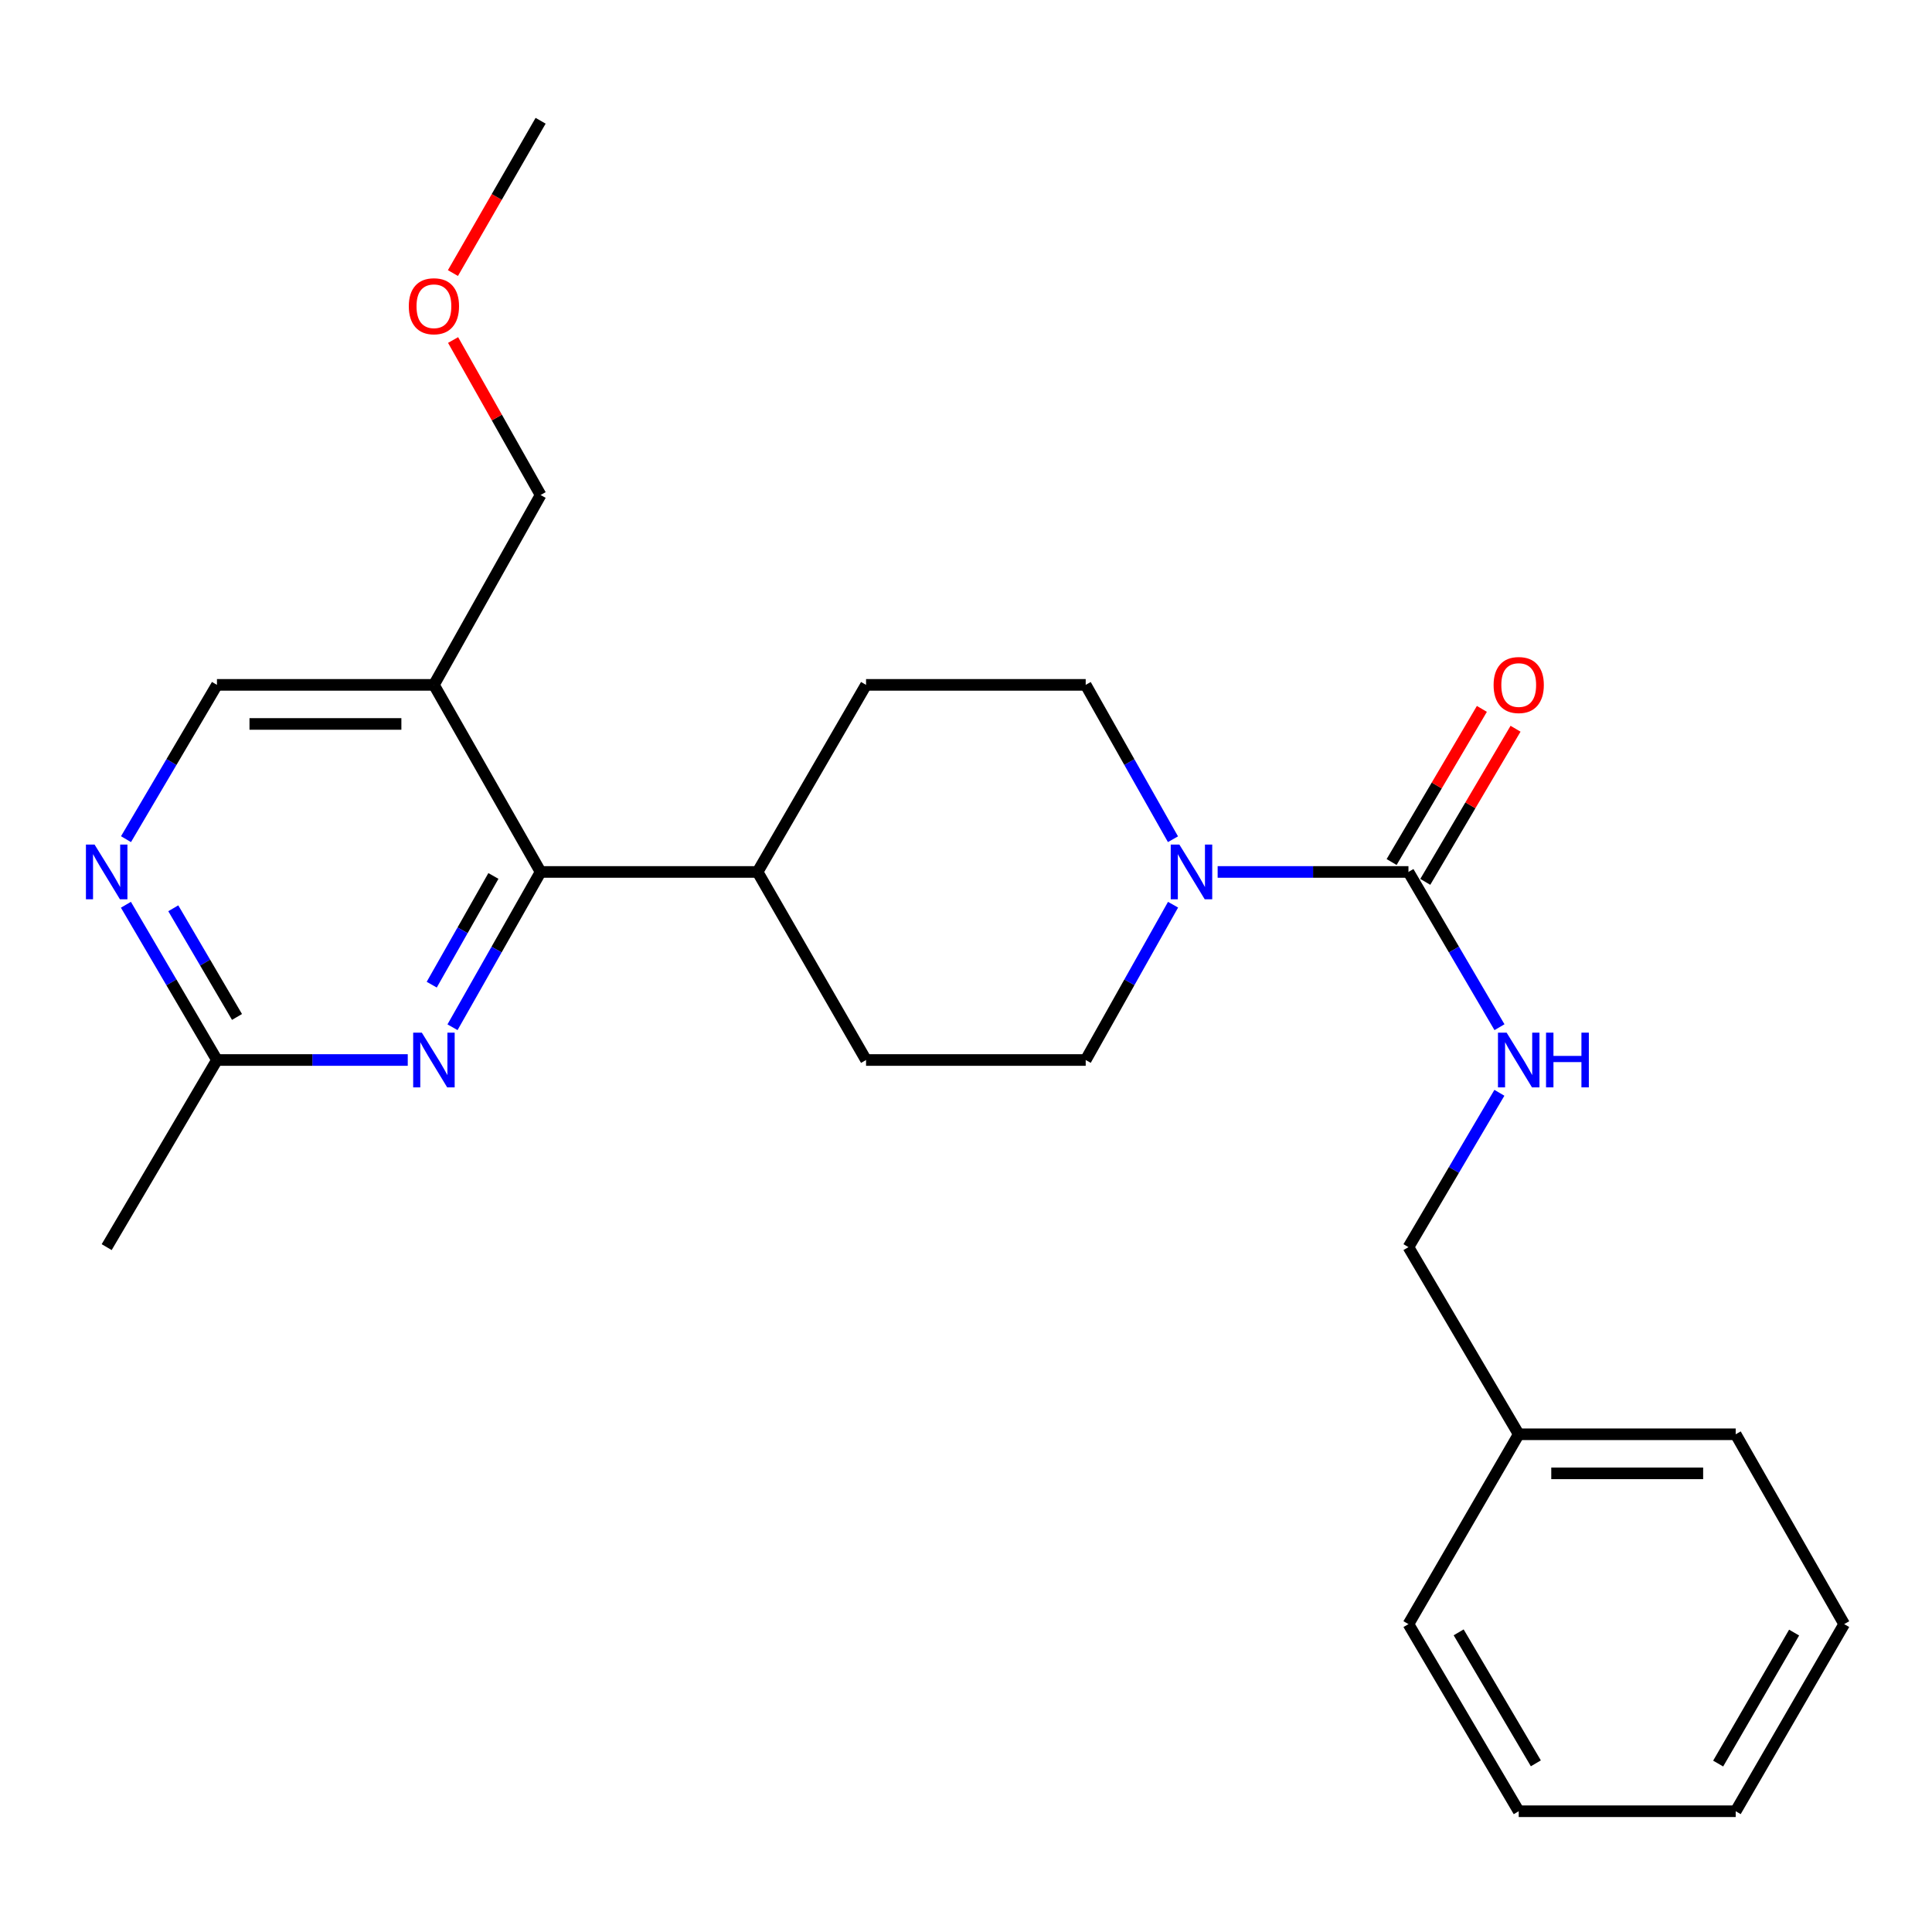 <?xml version='1.0' encoding='iso-8859-1'?>
<svg version='1.1' baseProfile='full'
              xmlns='http://www.w3.org/2000/svg'
                      xmlns:rdkit='http://www.rdkit.org/xml'
                      xmlns:xlink='http://www.w3.org/1999/xlink'
                  xml:space='preserve'
width='1000px' height='1000px' viewBox='0 0 1000 1000'>
<!-- END OF HEADER -->
<rect style='opacity:1.0;fill:#FFFFFF;stroke:none' width='1000' height='1000' x='0' y='0'> </rect>
<path class='bond-0' d='M 729.011,451.32 L 679.632,451.32' style='fill:none;fill-rule:evenodd;stroke:#000000;stroke-width:6px;stroke-linecap:butt;stroke-linejoin:miter;stroke-opacity:1' />
<path class='bond-0' d='M 679.632,451.32 L 630.252,451.32' style='fill:none;fill-rule:evenodd;stroke:#0000FF;stroke-width:6px;stroke-linecap:butt;stroke-linejoin:miter;stroke-opacity:1' />
<path class='bond-5' d='M 729.011,451.32 L 752.57,491.498' style='fill:none;fill-rule:evenodd;stroke:#000000;stroke-width:6px;stroke-linecap:butt;stroke-linejoin:miter;stroke-opacity:1' />
<path class='bond-5' d='M 752.57,491.498 L 776.129,531.677' style='fill:none;fill-rule:evenodd;stroke:#0000FF;stroke-width:6px;stroke-linecap:butt;stroke-linejoin:miter;stroke-opacity:1' />
<path class='bond-9' d='M 737.724,456.455 L 761.083,416.824' style='fill:none;fill-rule:evenodd;stroke:#000000;stroke-width:6px;stroke-linecap:butt;stroke-linejoin:miter;stroke-opacity:1' />
<path class='bond-9' d='M 761.083,416.824 L 784.442,377.193' style='fill:none;fill-rule:evenodd;stroke:#FF0000;stroke-width:6px;stroke-linecap:butt;stroke-linejoin:miter;stroke-opacity:1' />
<path class='bond-9' d='M 720.298,446.184 L 743.658,406.553' style='fill:none;fill-rule:evenodd;stroke:#000000;stroke-width:6px;stroke-linecap:butt;stroke-linejoin:miter;stroke-opacity:1' />
<path class='bond-9' d='M 743.658,406.553 L 767.017,366.922' style='fill:none;fill-rule:evenodd;stroke:#FF0000;stroke-width:6px;stroke-linecap:butt;stroke-linejoin:miter;stroke-opacity:1' />
<path class='bond-10' d='M 607.17,468.272 L 584.563,508.465' style='fill:none;fill-rule:evenodd;stroke:#0000FF;stroke-width:6px;stroke-linecap:butt;stroke-linejoin:miter;stroke-opacity:1' />
<path class='bond-10' d='M 584.563,508.465 L 561.956,548.658' style='fill:none;fill-rule:evenodd;stroke:#000000;stroke-width:6px;stroke-linecap:butt;stroke-linejoin:miter;stroke-opacity:1' />
<path class='bond-11' d='M 607.126,434.379 L 584.541,394.433' style='fill:none;fill-rule:evenodd;stroke:#0000FF;stroke-width:6px;stroke-linecap:butt;stroke-linejoin:miter;stroke-opacity:1' />
<path class='bond-11' d='M 584.541,394.433 L 561.956,354.487' style='fill:none;fill-rule:evenodd;stroke:#000000;stroke-width:6px;stroke-linecap:butt;stroke-linejoin:miter;stroke-opacity:1' />
<path class='bond-1' d='M 279.819,451.32 L 392.114,451.32' style='fill:none;fill-rule:evenodd;stroke:#000000;stroke-width:6px;stroke-linecap:butt;stroke-linejoin:miter;stroke-opacity:1' />
<path class='bond-2' d='M 279.819,451.32 L 257.019,491.51' style='fill:none;fill-rule:evenodd;stroke:#000000;stroke-width:6px;stroke-linecap:butt;stroke-linejoin:miter;stroke-opacity:1' />
<path class='bond-2' d='M 257.019,491.51 L 234.218,531.7' style='fill:none;fill-rule:evenodd;stroke:#0000FF;stroke-width:6px;stroke-linecap:butt;stroke-linejoin:miter;stroke-opacity:1' />
<path class='bond-2' d='M 255.385,453.396 L 239.425,481.529' style='fill:none;fill-rule:evenodd;stroke:#000000;stroke-width:6px;stroke-linecap:butt;stroke-linejoin:miter;stroke-opacity:1' />
<path class='bond-2' d='M 239.425,481.529 L 223.465,509.662' style='fill:none;fill-rule:evenodd;stroke:#0000FF;stroke-width:6px;stroke-linecap:butt;stroke-linejoin:miter;stroke-opacity:1' />
<path class='bond-3' d='M 279.819,451.32 L 224.598,354.487' style='fill:none;fill-rule:evenodd;stroke:#000000;stroke-width:6px;stroke-linecap:butt;stroke-linejoin:miter;stroke-opacity:1' />
<path class='bond-6' d='M 211.051,548.658 L 161.671,548.658' style='fill:none;fill-rule:evenodd;stroke:#0000FF;stroke-width:6px;stroke-linecap:butt;stroke-linejoin:miter;stroke-opacity:1' />
<path class='bond-6' d='M 161.671,548.658 L 112.292,548.658' style='fill:none;fill-rule:evenodd;stroke:#000000;stroke-width:6px;stroke-linecap:butt;stroke-linejoin:miter;stroke-opacity:1' />
<path class='bond-7' d='M 224.598,354.487 L 112.292,354.487' style='fill:none;fill-rule:evenodd;stroke:#000000;stroke-width:6px;stroke-linecap:butt;stroke-linejoin:miter;stroke-opacity:1' />
<path class='bond-7' d='M 207.752,374.714 L 129.138,374.714' style='fill:none;fill-rule:evenodd;stroke:#000000;stroke-width:6px;stroke-linecap:butt;stroke-linejoin:miter;stroke-opacity:1' />
<path class='bond-15' d='M 224.598,354.487 L 279.819,256.216' style='fill:none;fill-rule:evenodd;stroke:#000000;stroke-width:6px;stroke-linecap:butt;stroke-linejoin:miter;stroke-opacity:1' />
<path class='bond-4' d='M 65.219,434.35 L 88.756,394.418' style='fill:none;fill-rule:evenodd;stroke:#0000FF;stroke-width:6px;stroke-linecap:butt;stroke-linejoin:miter;stroke-opacity:1' />
<path class='bond-4' d='M 88.756,394.418 L 112.292,354.487' style='fill:none;fill-rule:evenodd;stroke:#000000;stroke-width:6px;stroke-linecap:butt;stroke-linejoin:miter;stroke-opacity:1' />
<path class='bond-27' d='M 65.174,468.301 L 88.733,508.479' style='fill:none;fill-rule:evenodd;stroke:#0000FF;stroke-width:6px;stroke-linecap:butt;stroke-linejoin:miter;stroke-opacity:1' />
<path class='bond-27' d='M 88.733,508.479 L 112.292,548.658' style='fill:none;fill-rule:evenodd;stroke:#000000;stroke-width:6px;stroke-linecap:butt;stroke-linejoin:miter;stroke-opacity:1' />
<path class='bond-27' d='M 89.691,470.123 L 106.182,498.248' style='fill:none;fill-rule:evenodd;stroke:#0000FF;stroke-width:6px;stroke-linecap:butt;stroke-linejoin:miter;stroke-opacity:1' />
<path class='bond-27' d='M 106.182,498.248 L 122.673,526.373' style='fill:none;fill-rule:evenodd;stroke:#000000;stroke-width:6px;stroke-linecap:butt;stroke-linejoin:miter;stroke-opacity:1' />
<path class='bond-14' d='M 776.085,565.628 L 752.548,605.571' style='fill:none;fill-rule:evenodd;stroke:#0000FF;stroke-width:6px;stroke-linecap:butt;stroke-linejoin:miter;stroke-opacity:1' />
<path class='bond-14' d='M 752.548,605.571 L 729.011,645.513' style='fill:none;fill-rule:evenodd;stroke:#000000;stroke-width:6px;stroke-linecap:butt;stroke-linejoin:miter;stroke-opacity:1' />
<path class='bond-18' d='M 112.292,548.658 L 55.217,645.513' style='fill:none;fill-rule:evenodd;stroke:#000000;stroke-width:6px;stroke-linecap:butt;stroke-linejoin:miter;stroke-opacity:1' />
<path class='bond-8' d='M 392.114,451.32 L 448.267,354.487' style='fill:none;fill-rule:evenodd;stroke:#000000;stroke-width:6px;stroke-linecap:butt;stroke-linejoin:miter;stroke-opacity:1' />
<path class='bond-25' d='M 392.114,451.32 L 448.267,548.658' style='fill:none;fill-rule:evenodd;stroke:#000000;stroke-width:6px;stroke-linecap:butt;stroke-linejoin:miter;stroke-opacity:1' />
<path class='bond-12' d='M 561.956,548.658 L 448.267,548.658' style='fill:none;fill-rule:evenodd;stroke:#000000;stroke-width:6px;stroke-linecap:butt;stroke-linejoin:miter;stroke-opacity:1' />
<path class='bond-13' d='M 561.956,354.487 L 448.267,354.487' style='fill:none;fill-rule:evenodd;stroke:#000000;stroke-width:6px;stroke-linecap:butt;stroke-linejoin:miter;stroke-opacity:1' />
<path class='bond-16' d='M 729.011,645.513 L 786.086,742.379' style='fill:none;fill-rule:evenodd;stroke:#000000;stroke-width:6px;stroke-linecap:butt;stroke-linejoin:miter;stroke-opacity:1' />
<path class='bond-17' d='M 279.819,256.216 L 257.169,216.106' style='fill:none;fill-rule:evenodd;stroke:#000000;stroke-width:6px;stroke-linecap:butt;stroke-linejoin:miter;stroke-opacity:1' />
<path class='bond-17' d='M 257.169,216.106 L 234.519,175.996' style='fill:none;fill-rule:evenodd;stroke:#FF0000;stroke-width:6px;stroke-linecap:butt;stroke-linejoin:miter;stroke-opacity:1' />
<path class='bond-19' d='M 786.086,742.379 L 898.392,742.379' style='fill:none;fill-rule:evenodd;stroke:#000000;stroke-width:6px;stroke-linecap:butt;stroke-linejoin:miter;stroke-opacity:1' />
<path class='bond-19' d='M 802.932,762.607 L 881.546,762.607' style='fill:none;fill-rule:evenodd;stroke:#000000;stroke-width:6px;stroke-linecap:butt;stroke-linejoin:miter;stroke-opacity:1' />
<path class='bond-20' d='M 786.086,742.379 L 729.011,840.639' style='fill:none;fill-rule:evenodd;stroke:#000000;stroke-width:6px;stroke-linecap:butt;stroke-linejoin:miter;stroke-opacity:1' />
<path class='bond-21' d='M 234.435,141.341 L 257.127,101.924' style='fill:none;fill-rule:evenodd;stroke:#FF0000;stroke-width:6px;stroke-linecap:butt;stroke-linejoin:miter;stroke-opacity:1' />
<path class='bond-21' d='M 257.127,101.924 L 279.819,62.506' style='fill:none;fill-rule:evenodd;stroke:#000000;stroke-width:6px;stroke-linecap:butt;stroke-linejoin:miter;stroke-opacity:1' />
<path class='bond-23' d='M 898.392,742.379 L 954.545,840.639' style='fill:none;fill-rule:evenodd;stroke:#000000;stroke-width:6px;stroke-linecap:butt;stroke-linejoin:miter;stroke-opacity:1' />
<path class='bond-22' d='M 729.011,840.639 L 786.086,937.494' style='fill:none;fill-rule:evenodd;stroke:#000000;stroke-width:6px;stroke-linecap:butt;stroke-linejoin:miter;stroke-opacity:1' />
<path class='bond-22' d='M 754.999,844.898 L 794.951,912.697' style='fill:none;fill-rule:evenodd;stroke:#000000;stroke-width:6px;stroke-linecap:butt;stroke-linejoin:miter;stroke-opacity:1' />
<path class='bond-24' d='M 786.086,937.494 L 898.392,937.494' style='fill:none;fill-rule:evenodd;stroke:#000000;stroke-width:6px;stroke-linecap:butt;stroke-linejoin:miter;stroke-opacity:1' />
<path class='bond-26' d='M 954.545,840.639 L 898.392,937.494' style='fill:none;fill-rule:evenodd;stroke:#000000;stroke-width:6px;stroke-linecap:butt;stroke-linejoin:miter;stroke-opacity:1' />
<path class='bond-26' d='M 928.623,845.022 L 889.316,912.821' style='fill:none;fill-rule:evenodd;stroke:#000000;stroke-width:6px;stroke-linecap:butt;stroke-linejoin:miter;stroke-opacity:1' />
<path  class='atom-1' d='M 610.445 437.16
L 619.725 452.16
Q 620.645 453.64, 622.125 456.32
Q 623.605 459, 623.685 459.16
L 623.685 437.16
L 627.445 437.16
L 627.445 465.48
L 623.565 465.48
L 613.605 449.08
Q 612.445 447.16, 611.205 444.96
Q 610.005 442.76, 609.645 442.08
L 609.645 465.48
L 605.965 465.48
L 605.965 437.16
L 610.445 437.16
' fill='#0000FF'/>
<path  class='atom-3' d='M 218.338 534.498
L 227.618 549.498
Q 228.538 550.978, 230.018 553.658
Q 231.498 556.338, 231.578 556.498
L 231.578 534.498
L 235.338 534.498
L 235.338 562.818
L 231.458 562.818
L 221.498 546.418
Q 220.338 544.498, 219.098 542.298
Q 217.898 540.098, 217.538 539.418
L 217.538 562.818
L 213.858 562.818
L 213.858 534.498
L 218.338 534.498
' fill='#0000FF'/>
<path  class='atom-5' d='M 48.957 437.16
L 58.237 452.16
Q 59.157 453.64, 60.637 456.32
Q 62.117 459, 62.197 459.16
L 62.197 437.16
L 65.957 437.16
L 65.957 465.48
L 62.077 465.48
L 52.117 449.08
Q 50.957 447.16, 49.717 444.96
Q 48.517 442.76, 48.157 442.08
L 48.157 465.48
L 44.477 465.48
L 44.477 437.16
L 48.957 437.16
' fill='#0000FF'/>
<path  class='atom-6' d='M 779.826 534.498
L 789.106 549.498
Q 790.026 550.978, 791.506 553.658
Q 792.986 556.338, 793.066 556.498
L 793.066 534.498
L 796.826 534.498
L 796.826 562.818
L 792.946 562.818
L 782.986 546.418
Q 781.826 544.498, 780.586 542.298
Q 779.386 540.098, 779.026 539.418
L 779.026 562.818
L 775.346 562.818
L 775.346 534.498
L 779.826 534.498
' fill='#0000FF'/>
<path  class='atom-6' d='M 800.226 534.498
L 804.066 534.498
L 804.066 546.538
L 818.546 546.538
L 818.546 534.498
L 822.386 534.498
L 822.386 562.818
L 818.546 562.818
L 818.546 549.738
L 804.066 549.738
L 804.066 562.818
L 800.226 562.818
L 800.226 534.498
' fill='#0000FF'/>
<path  class='atom-10' d='M 773.086 354.567
Q 773.086 347.767, 776.446 343.967
Q 779.806 340.167, 786.086 340.167
Q 792.366 340.167, 795.726 343.967
Q 799.086 347.767, 799.086 354.567
Q 799.086 361.447, 795.686 365.367
Q 792.286 369.247, 786.086 369.247
Q 779.846 369.247, 776.446 365.367
Q 773.086 361.487, 773.086 354.567
M 786.086 366.047
Q 790.406 366.047, 792.726 363.167
Q 795.086 360.247, 795.086 354.567
Q 795.086 349.007, 792.726 346.207
Q 790.406 343.367, 786.086 343.367
Q 781.766 343.367, 779.406 346.167
Q 777.086 348.967, 777.086 354.567
Q 777.086 360.287, 779.406 363.167
Q 781.766 366.047, 786.086 366.047
' fill='#FF0000'/>
<path  class='atom-18' d='M 211.598 158.508
Q 211.598 151.708, 214.958 147.908
Q 218.318 144.108, 224.598 144.108
Q 230.878 144.108, 234.238 147.908
Q 237.598 151.708, 237.598 158.508
Q 237.598 165.388, 234.198 169.308
Q 230.798 173.188, 224.598 173.188
Q 218.358 173.188, 214.958 169.308
Q 211.598 165.428, 211.598 158.508
M 224.598 169.988
Q 228.918 169.988, 231.238 167.108
Q 233.598 164.188, 233.598 158.508
Q 233.598 152.948, 231.238 150.148
Q 228.918 147.308, 224.598 147.308
Q 220.278 147.308, 217.918 150.108
Q 215.598 152.908, 215.598 158.508
Q 215.598 164.228, 217.918 167.108
Q 220.278 169.988, 224.598 169.988
' fill='#FF0000'/>
</svg>
